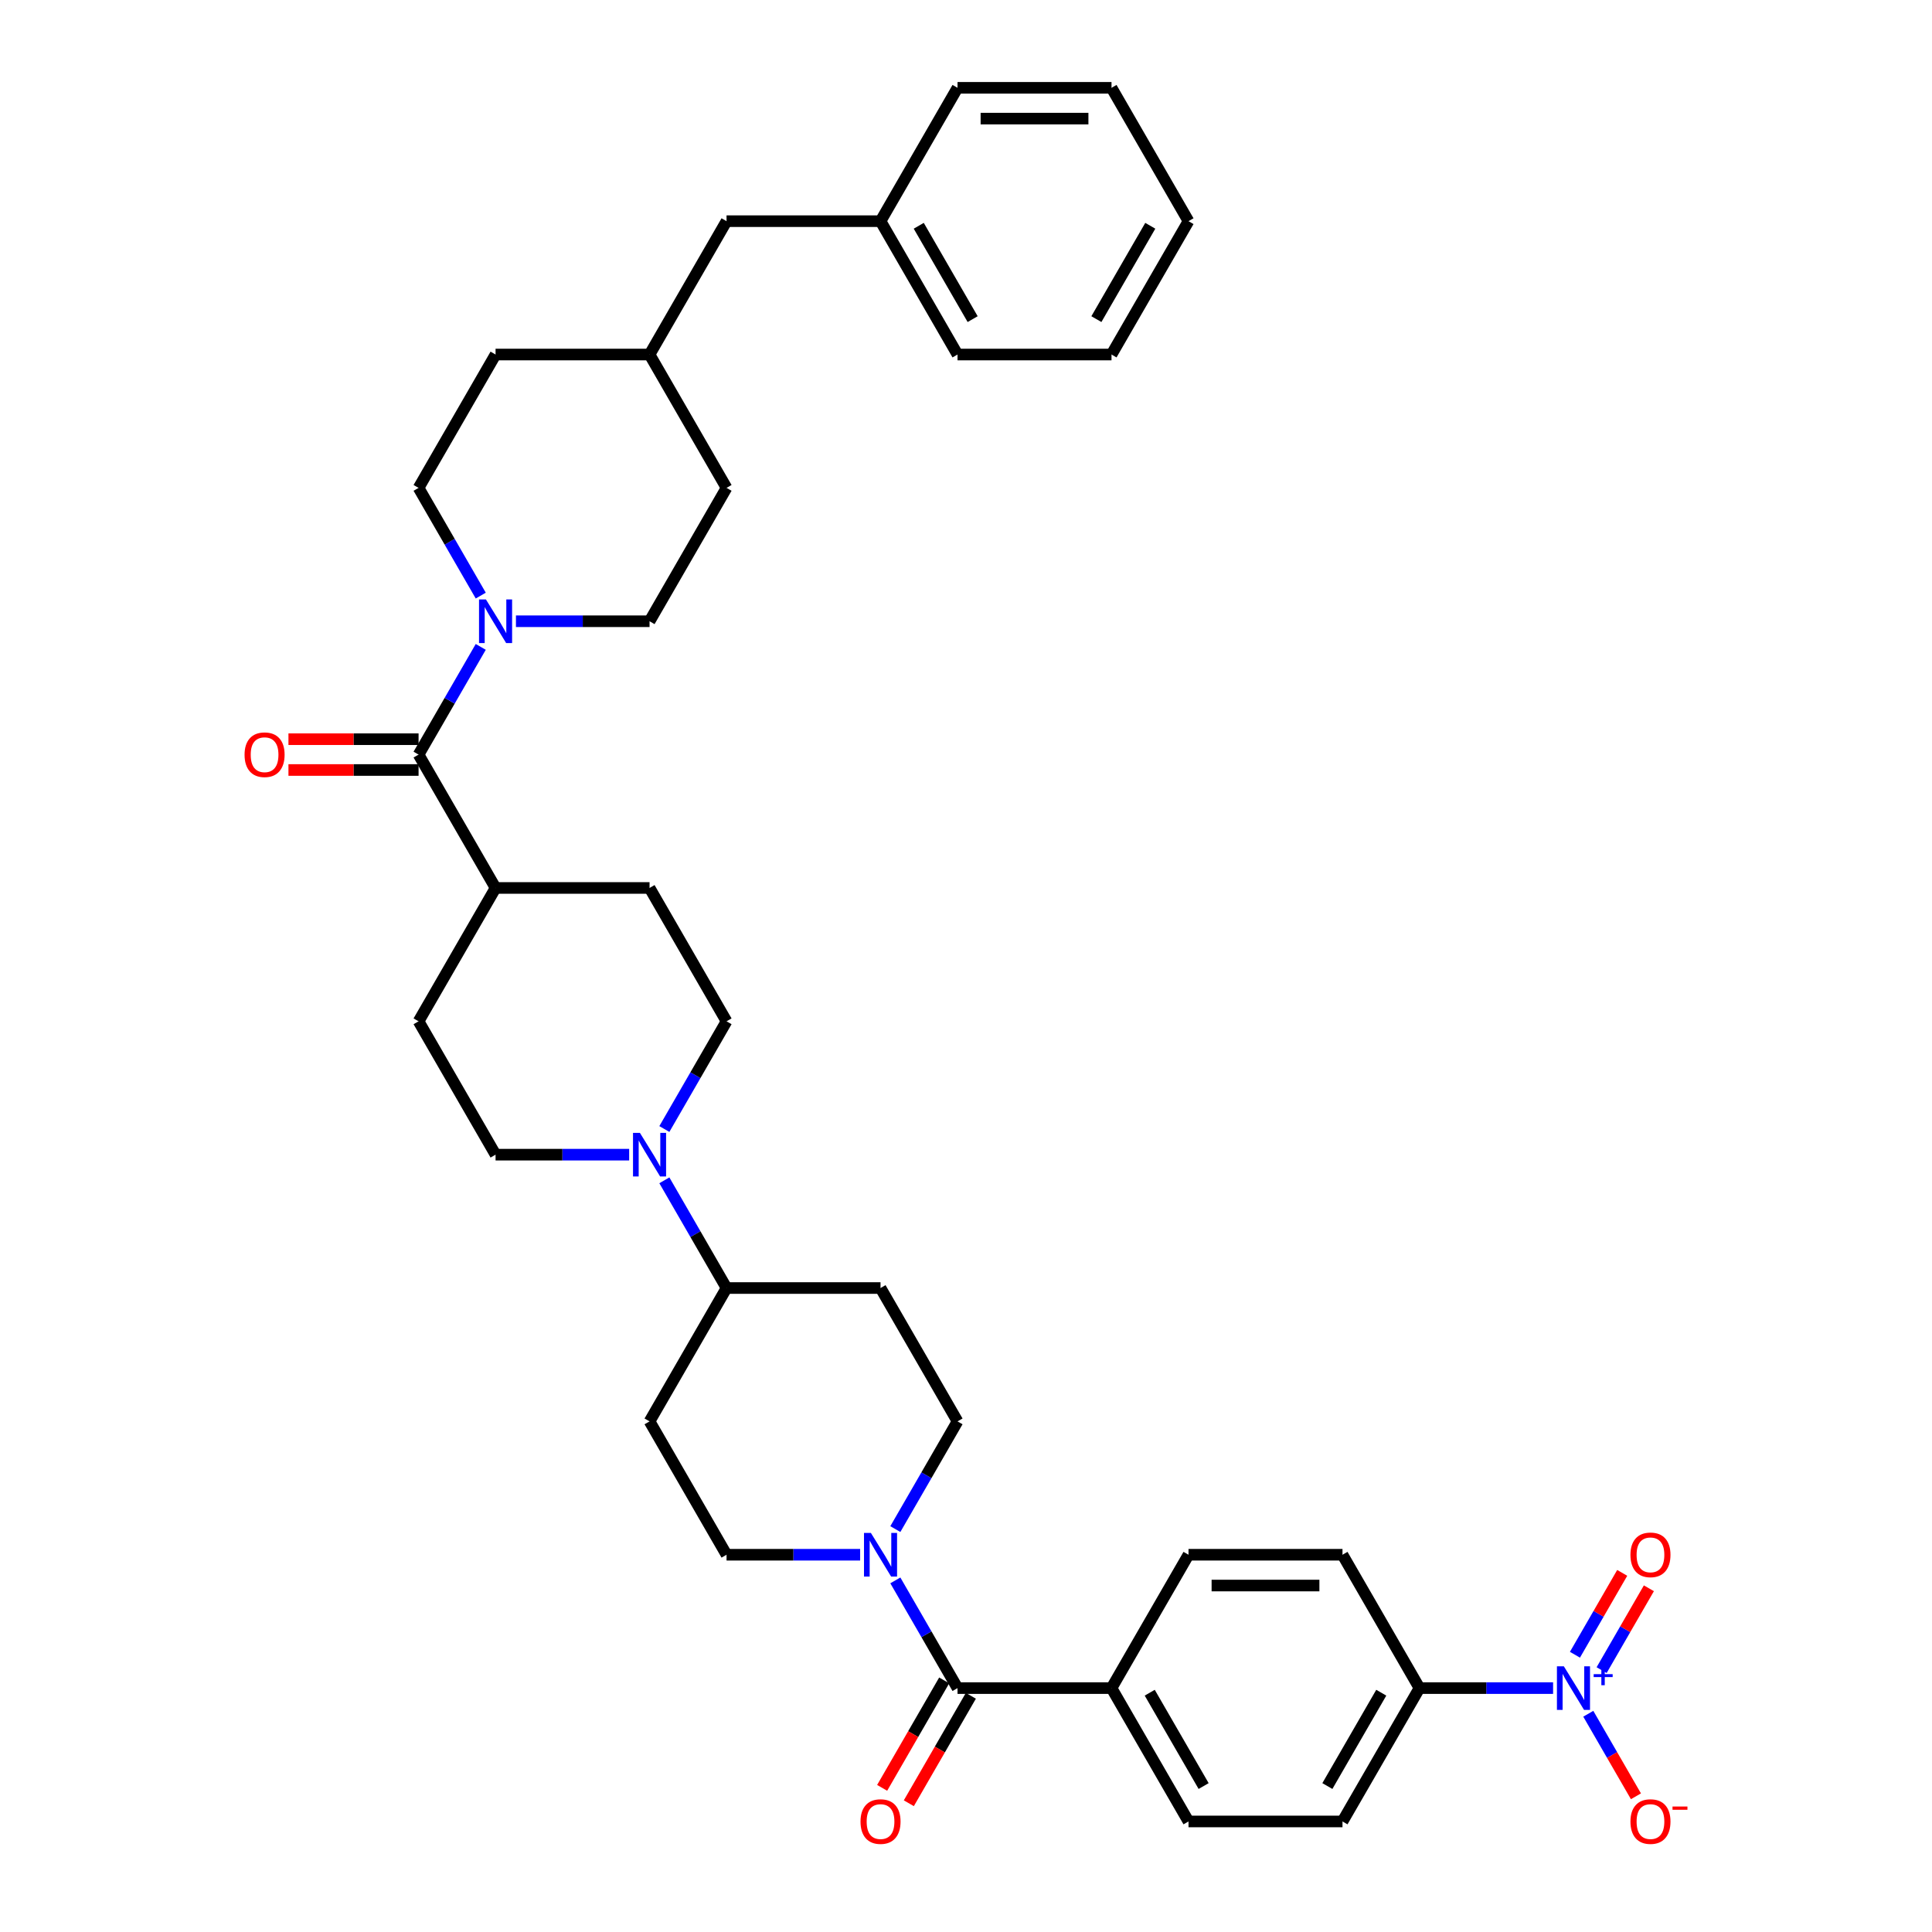 <?xml version='1.0' encoding='iso-8859-1'?>
<svg version='1.1' baseProfile='full'
              xmlns='http://www.w3.org/2000/svg'
                      xmlns:rdkit='http://www.rdkit.org/xml'
                      xmlns:xlink='http://www.w3.org/1999/xlink'
                  xml:space='preserve'
width='1000px' height='1000px' viewBox='0 0 1000 1000'>
<!-- END OF HEADER -->
<rect style='opacity:1.0;fill:#FFFFFF;stroke:none' width='1000' height='1000' x='0' y='0'> </rect>
<path class='bond-5' d='M 803.874,873.756 L 769.298,873.756' style='fill:none;fill-rule:evenodd;stroke:#0000FF;stroke-width:6px;stroke-linecap:butt;stroke-linejoin:miter;stroke-opacity:1' />
<path class='bond-5' d='M 769.298,873.756 L 734.723,873.756' style='fill:none;fill-rule:evenodd;stroke:#000000;stroke-width:6px;stroke-linecap:butt;stroke-linejoin:miter;stroke-opacity:1' />
<path class='bond-7' d='M 822.093,887.035 L 834.426,908.397' style='fill:none;fill-rule:evenodd;stroke:#0000FF;stroke-width:6px;stroke-linecap:butt;stroke-linejoin:miter;stroke-opacity:1' />
<path class='bond-7' d='M 834.426,908.397 L 846.759,929.758' style='fill:none;fill-rule:evenodd;stroke:#FF0000;stroke-width:6px;stroke-linecap:butt;stroke-linejoin:miter;stroke-opacity:1' />
<path class='bond-9' d='M 828.995,864.463 L 841.227,843.276' style='fill:none;fill-rule:evenodd;stroke:#0000FF;stroke-width:6px;stroke-linecap:butt;stroke-linejoin:miter;stroke-opacity:1' />
<path class='bond-9' d='M 841.227,843.276 L 853.459,822.09' style='fill:none;fill-rule:evenodd;stroke:#FF0000;stroke-width:6px;stroke-linecap:butt;stroke-linejoin:miter;stroke-opacity:1' />
<path class='bond-9' d='M 815.19,856.492 L 827.422,835.306' style='fill:none;fill-rule:evenodd;stroke:#0000FF;stroke-width:6px;stroke-linecap:butt;stroke-linejoin:miter;stroke-opacity:1' />
<path class='bond-9' d='M 827.422,835.306 L 839.654,814.119' style='fill:none;fill-rule:evenodd;stroke:#FF0000;stroke-width:6px;stroke-linecap:butt;stroke-linejoin:miter;stroke-opacity:1' />
<path class='bond-0' d='M 495.613,873.756 L 575.316,873.756' style='fill:none;fill-rule:evenodd;stroke:#000000;stroke-width:6px;stroke-linecap:butt;stroke-linejoin:miter;stroke-opacity:1' />
<path class='bond-2' d='M 495.613,873.756 L 479.52,845.883' style='fill:none;fill-rule:evenodd;stroke:#000000;stroke-width:6px;stroke-linecap:butt;stroke-linejoin:miter;stroke-opacity:1' />
<path class='bond-2' d='M 479.52,845.883 L 463.428,818.01' style='fill:none;fill-rule:evenodd;stroke:#0000FF;stroke-width:6px;stroke-linecap:butt;stroke-linejoin:miter;stroke-opacity:1' />
<path class='bond-15' d='M 488.71,869.771 L 472.654,897.58' style='fill:none;fill-rule:evenodd;stroke:#000000;stroke-width:6px;stroke-linecap:butt;stroke-linejoin:miter;stroke-opacity:1' />
<path class='bond-15' d='M 472.654,897.58 L 456.599,925.39' style='fill:none;fill-rule:evenodd;stroke:#FF0000;stroke-width:6px;stroke-linecap:butt;stroke-linejoin:miter;stroke-opacity:1' />
<path class='bond-15' d='M 502.515,877.741 L 486.459,905.551' style='fill:none;fill-rule:evenodd;stroke:#000000;stroke-width:6px;stroke-linecap:butt;stroke-linejoin:miter;stroke-opacity:1' />
<path class='bond-15' d='M 486.459,905.551 L 470.404,933.36' style='fill:none;fill-rule:evenodd;stroke:#FF0000;stroke-width:6px;stroke-linecap:butt;stroke-linejoin:miter;stroke-opacity:1' />
<path class='bond-1' d='M 216.651,390.58 L 256.503,459.605' style='fill:none;fill-rule:evenodd;stroke:#000000;stroke-width:6px;stroke-linecap:butt;stroke-linejoin:miter;stroke-opacity:1' />
<path class='bond-3' d='M 216.651,390.58 L 232.744,362.707' style='fill:none;fill-rule:evenodd;stroke:#000000;stroke-width:6px;stroke-linecap:butt;stroke-linejoin:miter;stroke-opacity:1' />
<path class='bond-3' d='M 232.744,362.707 L 248.836,334.834' style='fill:none;fill-rule:evenodd;stroke:#0000FF;stroke-width:6px;stroke-linecap:butt;stroke-linejoin:miter;stroke-opacity:1' />
<path class='bond-16' d='M 216.651,382.61 L 182.976,382.61' style='fill:none;fill-rule:evenodd;stroke:#000000;stroke-width:6px;stroke-linecap:butt;stroke-linejoin:miter;stroke-opacity:1' />
<path class='bond-16' d='M 182.976,382.61 L 149.302,382.61' style='fill:none;fill-rule:evenodd;stroke:#FF0000;stroke-width:6px;stroke-linecap:butt;stroke-linejoin:miter;stroke-opacity:1' />
<path class='bond-16' d='M 216.651,398.551 L 182.976,398.551' style='fill:none;fill-rule:evenodd;stroke:#000000;stroke-width:6px;stroke-linecap:butt;stroke-linejoin:miter;stroke-opacity:1' />
<path class='bond-16' d='M 182.976,398.551 L 149.302,398.551' style='fill:none;fill-rule:evenodd;stroke:#FF0000;stroke-width:6px;stroke-linecap:butt;stroke-linejoin:miter;stroke-opacity:1' />
<path class='bond-13' d='M 445.208,804.731 L 410.633,804.731' style='fill:none;fill-rule:evenodd;stroke:#0000FF;stroke-width:6px;stroke-linecap:butt;stroke-linejoin:miter;stroke-opacity:1' />
<path class='bond-13' d='M 410.633,804.731 L 376.058,804.731' style='fill:none;fill-rule:evenodd;stroke:#000000;stroke-width:6px;stroke-linecap:butt;stroke-linejoin:miter;stroke-opacity:1' />
<path class='bond-14' d='M 463.428,791.452 L 479.52,763.579' style='fill:none;fill-rule:evenodd;stroke:#0000FF;stroke-width:6px;stroke-linecap:butt;stroke-linejoin:miter;stroke-opacity:1' />
<path class='bond-14' d='M 479.52,763.579 L 495.613,735.706' style='fill:none;fill-rule:evenodd;stroke:#000000;stroke-width:6px;stroke-linecap:butt;stroke-linejoin:miter;stroke-opacity:1' />
<path class='bond-19' d='M 267.055,321.555 L 301.631,321.555' style='fill:none;fill-rule:evenodd;stroke:#0000FF;stroke-width:6px;stroke-linecap:butt;stroke-linejoin:miter;stroke-opacity:1' />
<path class='bond-19' d='M 301.631,321.555 L 336.206,321.555' style='fill:none;fill-rule:evenodd;stroke:#000000;stroke-width:6px;stroke-linecap:butt;stroke-linejoin:miter;stroke-opacity:1' />
<path class='bond-20' d='M 248.836,308.276 L 232.744,280.403' style='fill:none;fill-rule:evenodd;stroke:#0000FF;stroke-width:6px;stroke-linecap:butt;stroke-linejoin:miter;stroke-opacity:1' />
<path class='bond-20' d='M 232.744,280.403 L 216.651,252.53' style='fill:none;fill-rule:evenodd;stroke:#000000;stroke-width:6px;stroke-linecap:butt;stroke-linejoin:miter;stroke-opacity:1' />
<path class='bond-4' d='M 343.872,610.934 L 359.965,638.807' style='fill:none;fill-rule:evenodd;stroke:#0000FF;stroke-width:6px;stroke-linecap:butt;stroke-linejoin:miter;stroke-opacity:1' />
<path class='bond-4' d='M 359.965,638.807 L 376.058,666.681' style='fill:none;fill-rule:evenodd;stroke:#000000;stroke-width:6px;stroke-linecap:butt;stroke-linejoin:miter;stroke-opacity:1' />
<path class='bond-17' d='M 343.872,584.377 L 359.965,556.504' style='fill:none;fill-rule:evenodd;stroke:#0000FF;stroke-width:6px;stroke-linecap:butt;stroke-linejoin:miter;stroke-opacity:1' />
<path class='bond-17' d='M 359.965,556.504 L 376.058,528.63' style='fill:none;fill-rule:evenodd;stroke:#000000;stroke-width:6px;stroke-linecap:butt;stroke-linejoin:miter;stroke-opacity:1' />
<path class='bond-18' d='M 325.653,597.656 L 291.078,597.656' style='fill:none;fill-rule:evenodd;stroke:#0000FF;stroke-width:6px;stroke-linecap:butt;stroke-linejoin:miter;stroke-opacity:1' />
<path class='bond-18' d='M 291.078,597.656 L 256.503,597.656' style='fill:none;fill-rule:evenodd;stroke:#000000;stroke-width:6px;stroke-linecap:butt;stroke-linejoin:miter;stroke-opacity:1' />
<path class='bond-21' d='M 734.723,873.756 L 694.871,942.781' style='fill:none;fill-rule:evenodd;stroke:#000000;stroke-width:6px;stroke-linecap:butt;stroke-linejoin:miter;stroke-opacity:1' />
<path class='bond-21' d='M 714.94,876.14 L 687.044,924.457' style='fill:none;fill-rule:evenodd;stroke:#000000;stroke-width:6px;stroke-linecap:butt;stroke-linejoin:miter;stroke-opacity:1' />
<path class='bond-22' d='M 734.723,873.756 L 694.871,804.731' style='fill:none;fill-rule:evenodd;stroke:#000000;stroke-width:6px;stroke-linecap:butt;stroke-linejoin:miter;stroke-opacity:1' />
<path class='bond-6' d='M 376.058,666.681 L 336.206,735.706' style='fill:none;fill-rule:evenodd;stroke:#000000;stroke-width:6px;stroke-linecap:butt;stroke-linejoin:miter;stroke-opacity:1' />
<path class='bond-38' d='M 376.058,666.681 L 455.761,666.681' style='fill:none;fill-rule:evenodd;stroke:#000000;stroke-width:6px;stroke-linecap:butt;stroke-linejoin:miter;stroke-opacity:1' />
<path class='bond-8' d='M 575.316,873.756 L 615.168,804.731' style='fill:none;fill-rule:evenodd;stroke:#000000;stroke-width:6px;stroke-linecap:butt;stroke-linejoin:miter;stroke-opacity:1' />
<path class='bond-37' d='M 575.316,873.756 L 615.168,942.781' style='fill:none;fill-rule:evenodd;stroke:#000000;stroke-width:6px;stroke-linecap:butt;stroke-linejoin:miter;stroke-opacity:1' />
<path class='bond-37' d='M 595.099,876.14 L 622.995,924.457' style='fill:none;fill-rule:evenodd;stroke:#000000;stroke-width:6px;stroke-linecap:butt;stroke-linejoin:miter;stroke-opacity:1' />
<path class='bond-10' d='M 256.503,459.605 L 336.206,459.605' style='fill:none;fill-rule:evenodd;stroke:#000000;stroke-width:6px;stroke-linecap:butt;stroke-linejoin:miter;stroke-opacity:1' />
<path class='bond-39' d='M 256.503,459.605 L 216.651,528.63' style='fill:none;fill-rule:evenodd;stroke:#000000;stroke-width:6px;stroke-linecap:butt;stroke-linejoin:miter;stroke-opacity:1' />
<path class='bond-11' d='M 455.761,666.681 L 495.613,735.706' style='fill:none;fill-rule:evenodd;stroke:#000000;stroke-width:6px;stroke-linecap:butt;stroke-linejoin:miter;stroke-opacity:1' />
<path class='bond-12' d='M 336.206,735.706 L 376.058,804.731' style='fill:none;fill-rule:evenodd;stroke:#000000;stroke-width:6px;stroke-linecap:butt;stroke-linejoin:miter;stroke-opacity:1' />
<path class='bond-25' d='M 376.058,528.63 L 336.206,459.605' style='fill:none;fill-rule:evenodd;stroke:#000000;stroke-width:6px;stroke-linecap:butt;stroke-linejoin:miter;stroke-opacity:1' />
<path class='bond-26' d='M 256.503,597.656 L 216.651,528.63' style='fill:none;fill-rule:evenodd;stroke:#000000;stroke-width:6px;stroke-linecap:butt;stroke-linejoin:miter;stroke-opacity:1' />
<path class='bond-29' d='M 336.206,321.555 L 376.058,252.53' style='fill:none;fill-rule:evenodd;stroke:#000000;stroke-width:6px;stroke-linecap:butt;stroke-linejoin:miter;stroke-opacity:1' />
<path class='bond-28' d='M 216.651,252.53 L 256.503,183.505' style='fill:none;fill-rule:evenodd;stroke:#000000;stroke-width:6px;stroke-linecap:butt;stroke-linejoin:miter;stroke-opacity:1' />
<path class='bond-23' d='M 694.871,942.781 L 615.168,942.781' style='fill:none;fill-rule:evenodd;stroke:#000000;stroke-width:6px;stroke-linecap:butt;stroke-linejoin:miter;stroke-opacity:1' />
<path class='bond-24' d='M 694.871,804.731 L 615.168,804.731' style='fill:none;fill-rule:evenodd;stroke:#000000;stroke-width:6px;stroke-linecap:butt;stroke-linejoin:miter;stroke-opacity:1' />
<path class='bond-24' d='M 682.916,820.672 L 627.123,820.672' style='fill:none;fill-rule:evenodd;stroke:#000000;stroke-width:6px;stroke-linecap:butt;stroke-linejoin:miter;stroke-opacity:1' />
<path class='bond-27' d='M 376.058,114.48 L 336.206,183.505' style='fill:none;fill-rule:evenodd;stroke:#000000;stroke-width:6px;stroke-linecap:butt;stroke-linejoin:miter;stroke-opacity:1' />
<path class='bond-31' d='M 376.058,114.48 L 455.761,114.48' style='fill:none;fill-rule:evenodd;stroke:#000000;stroke-width:6px;stroke-linecap:butt;stroke-linejoin:miter;stroke-opacity:1' />
<path class='bond-30' d='M 256.503,183.505 L 336.206,183.505' style='fill:none;fill-rule:evenodd;stroke:#000000;stroke-width:6px;stroke-linecap:butt;stroke-linejoin:miter;stroke-opacity:1' />
<path class='bond-40' d='M 376.058,252.53 L 336.206,183.505' style='fill:none;fill-rule:evenodd;stroke:#000000;stroke-width:6px;stroke-linecap:butt;stroke-linejoin:miter;stroke-opacity:1' />
<path class='bond-32' d='M 455.761,114.48 L 495.613,183.505' style='fill:none;fill-rule:evenodd;stroke:#000000;stroke-width:6px;stroke-linecap:butt;stroke-linejoin:miter;stroke-opacity:1' />
<path class='bond-32' d='M 475.544,116.863 L 503.44,165.181' style='fill:none;fill-rule:evenodd;stroke:#000000;stroke-width:6px;stroke-linecap:butt;stroke-linejoin:miter;stroke-opacity:1' />
<path class='bond-33' d='M 455.761,114.48 L 495.613,45.455' style='fill:none;fill-rule:evenodd;stroke:#000000;stroke-width:6px;stroke-linecap:butt;stroke-linejoin:miter;stroke-opacity:1' />
<path class='bond-34' d='M 495.613,183.505 L 575.316,183.505' style='fill:none;fill-rule:evenodd;stroke:#000000;stroke-width:6px;stroke-linecap:butt;stroke-linejoin:miter;stroke-opacity:1' />
<path class='bond-35' d='M 495.613,45.455 L 575.316,45.455' style='fill:none;fill-rule:evenodd;stroke:#000000;stroke-width:6px;stroke-linecap:butt;stroke-linejoin:miter;stroke-opacity:1' />
<path class='bond-35' d='M 507.568,61.395 L 563.361,61.395' style='fill:none;fill-rule:evenodd;stroke:#000000;stroke-width:6px;stroke-linecap:butt;stroke-linejoin:miter;stroke-opacity:1' />
<path class='bond-41' d='M 575.316,183.505 L 615.168,114.48' style='fill:none;fill-rule:evenodd;stroke:#000000;stroke-width:6px;stroke-linecap:butt;stroke-linejoin:miter;stroke-opacity:1' />
<path class='bond-41' d='M 567.489,165.181 L 595.385,116.863' style='fill:none;fill-rule:evenodd;stroke:#000000;stroke-width:6px;stroke-linecap:butt;stroke-linejoin:miter;stroke-opacity:1' />
<path class='bond-36' d='M 575.316,45.455 L 615.168,114.48' style='fill:none;fill-rule:evenodd;stroke:#000000;stroke-width:6px;stroke-linecap:butt;stroke-linejoin:miter;stroke-opacity:1' />
<path  class='atom-0' d='M 809.437 862.47
L 816.833 874.426
Q 817.567 875.605, 818.746 877.741
Q 819.926 879.877, 819.99 880.005
L 819.99 862.47
L 822.986 862.47
L 822.986 885.042
L 819.894 885.042
L 811.955 871.971
Q 811.031 870.44, 810.043 868.687
Q 809.086 866.934, 808.799 866.392
L 808.799 885.042
L 805.866 885.042
L 805.866 862.47
L 809.437 862.47
' fill='#0000FF'/>
<path  class='atom-0' d='M 824.88 866.539
L 828.857 866.539
L 828.857 862.352
L 830.625 862.352
L 830.625 866.539
L 834.707 866.539
L 834.707 868.054
L 830.625 868.054
L 830.625 872.262
L 828.857 872.262
L 828.857 868.054
L 824.88 868.054
L 824.88 866.539
' fill='#0000FF'/>
<path  class='atom-3' d='M 450.772 793.445
L 458.168 805.4
Q 458.901 806.58, 460.081 808.716
Q 461.261 810.852, 461.324 810.98
L 461.324 793.445
L 464.321 793.445
L 464.321 816.017
L 461.229 816.017
L 453.29 802.946
Q 452.366 801.415, 451.377 799.662
Q 450.421 797.908, 450.134 797.366
L 450.134 816.017
L 447.201 816.017
L 447.201 793.445
L 450.772 793.445
' fill='#0000FF'/>
<path  class='atom-4' d='M 251.513 310.269
L 258.91 322.225
Q 259.643 323.404, 260.823 325.54
Q 262.002 327.676, 262.066 327.804
L 262.066 310.269
L 265.063 310.269
L 265.063 332.841
L 261.97 332.841
L 254.032 319.77
Q 253.107 318.239, 252.119 316.486
Q 251.163 314.732, 250.876 314.19
L 250.876 332.841
L 247.943 332.841
L 247.943 310.269
L 251.513 310.269
' fill='#0000FF'/>
<path  class='atom-5' d='M 331.217 586.37
L 338.613 598.325
Q 339.346 599.505, 340.526 601.641
Q 341.706 603.777, 341.769 603.904
L 341.769 586.37
L 344.766 586.37
L 344.766 608.942
L 341.674 608.942
L 333.735 595.87
Q 332.811 594.34, 331.822 592.586
Q 330.866 590.833, 330.579 590.291
L 330.579 608.942
L 327.646 608.942
L 327.646 586.37
L 331.217 586.37
' fill='#0000FF'/>
<path  class='atom-8' d='M 843.916 942.845
Q 843.916 937.425, 846.595 934.396
Q 849.273 931.368, 854.278 931.368
Q 859.283 931.368, 861.961 934.396
Q 864.639 937.425, 864.639 942.845
Q 864.639 948.329, 861.929 951.453
Q 859.22 954.545, 854.278 954.545
Q 849.304 954.545, 846.595 951.453
Q 843.916 948.36, 843.916 942.845
M 854.278 951.995
Q 857.721 951.995, 859.57 949.699
Q 861.451 947.372, 861.451 942.845
Q 861.451 938.413, 859.57 936.182
Q 857.721 933.918, 854.278 933.918
Q 850.835 933.918, 848.954 936.15
Q 847.105 938.382, 847.105 942.845
Q 847.105 947.404, 848.954 949.699
Q 850.835 951.995, 854.278 951.995
' fill='#FF0000'/>
<path  class='atom-8' d='M 865.691 935.052
L 873.414 935.052
L 873.414 936.735
L 865.691 936.735
L 865.691 935.052
' fill='#FF0000'/>
<path  class='atom-10' d='M 843.916 804.795
Q 843.916 799.375, 846.595 796.346
Q 849.273 793.317, 854.278 793.317
Q 859.283 793.317, 861.961 796.346
Q 864.639 799.375, 864.639 804.795
Q 864.639 810.278, 861.929 813.403
Q 859.22 816.495, 854.278 816.495
Q 849.304 816.495, 846.595 813.403
Q 843.916 810.31, 843.916 804.795
M 854.278 813.945
Q 857.721 813.945, 859.57 811.649
Q 861.451 809.322, 861.451 804.795
Q 861.451 800.363, 859.57 798.132
Q 857.721 795.868, 854.278 795.868
Q 850.835 795.868, 848.954 798.1
Q 847.105 800.331, 847.105 804.795
Q 847.105 809.354, 848.954 811.649
Q 850.835 813.945, 854.278 813.945
' fill='#FF0000'/>
<path  class='atom-16' d='M 445.4 942.845
Q 445.4 937.425, 448.078 934.396
Q 450.756 931.368, 455.761 931.368
Q 460.767 931.368, 463.445 934.396
Q 466.123 937.425, 466.123 942.845
Q 466.123 948.329, 463.413 951.453
Q 460.703 954.545, 455.761 954.545
Q 450.788 954.545, 448.078 951.453
Q 445.4 948.36, 445.4 942.845
M 455.761 951.995
Q 459.204 951.995, 461.053 949.699
Q 462.934 947.372, 462.934 942.845
Q 462.934 938.413, 461.053 936.182
Q 459.204 933.918, 455.761 933.918
Q 452.318 933.918, 450.437 936.15
Q 448.588 938.382, 448.588 942.845
Q 448.588 947.404, 450.437 949.699
Q 452.318 951.995, 455.761 951.995
' fill='#FF0000'/>
<path  class='atom-17' d='M 126.586 390.644
Q 126.586 385.224, 129.264 382.195
Q 131.942 379.167, 136.948 379.167
Q 141.953 379.167, 144.631 382.195
Q 147.309 385.224, 147.309 390.644
Q 147.309 396.128, 144.599 399.252
Q 141.889 402.344, 136.948 402.344
Q 131.974 402.344, 129.264 399.252
Q 126.586 396.159, 126.586 390.644
M 136.948 399.794
Q 140.391 399.794, 142.24 397.498
Q 144.121 395.171, 144.121 390.644
Q 144.121 386.212, 142.24 383.981
Q 140.391 381.717, 136.948 381.717
Q 133.505 381.717, 131.624 383.949
Q 129.774 386.181, 129.774 390.644
Q 129.774 395.203, 131.624 397.498
Q 133.505 399.794, 136.948 399.794
' fill='#FF0000'/>
</svg>
